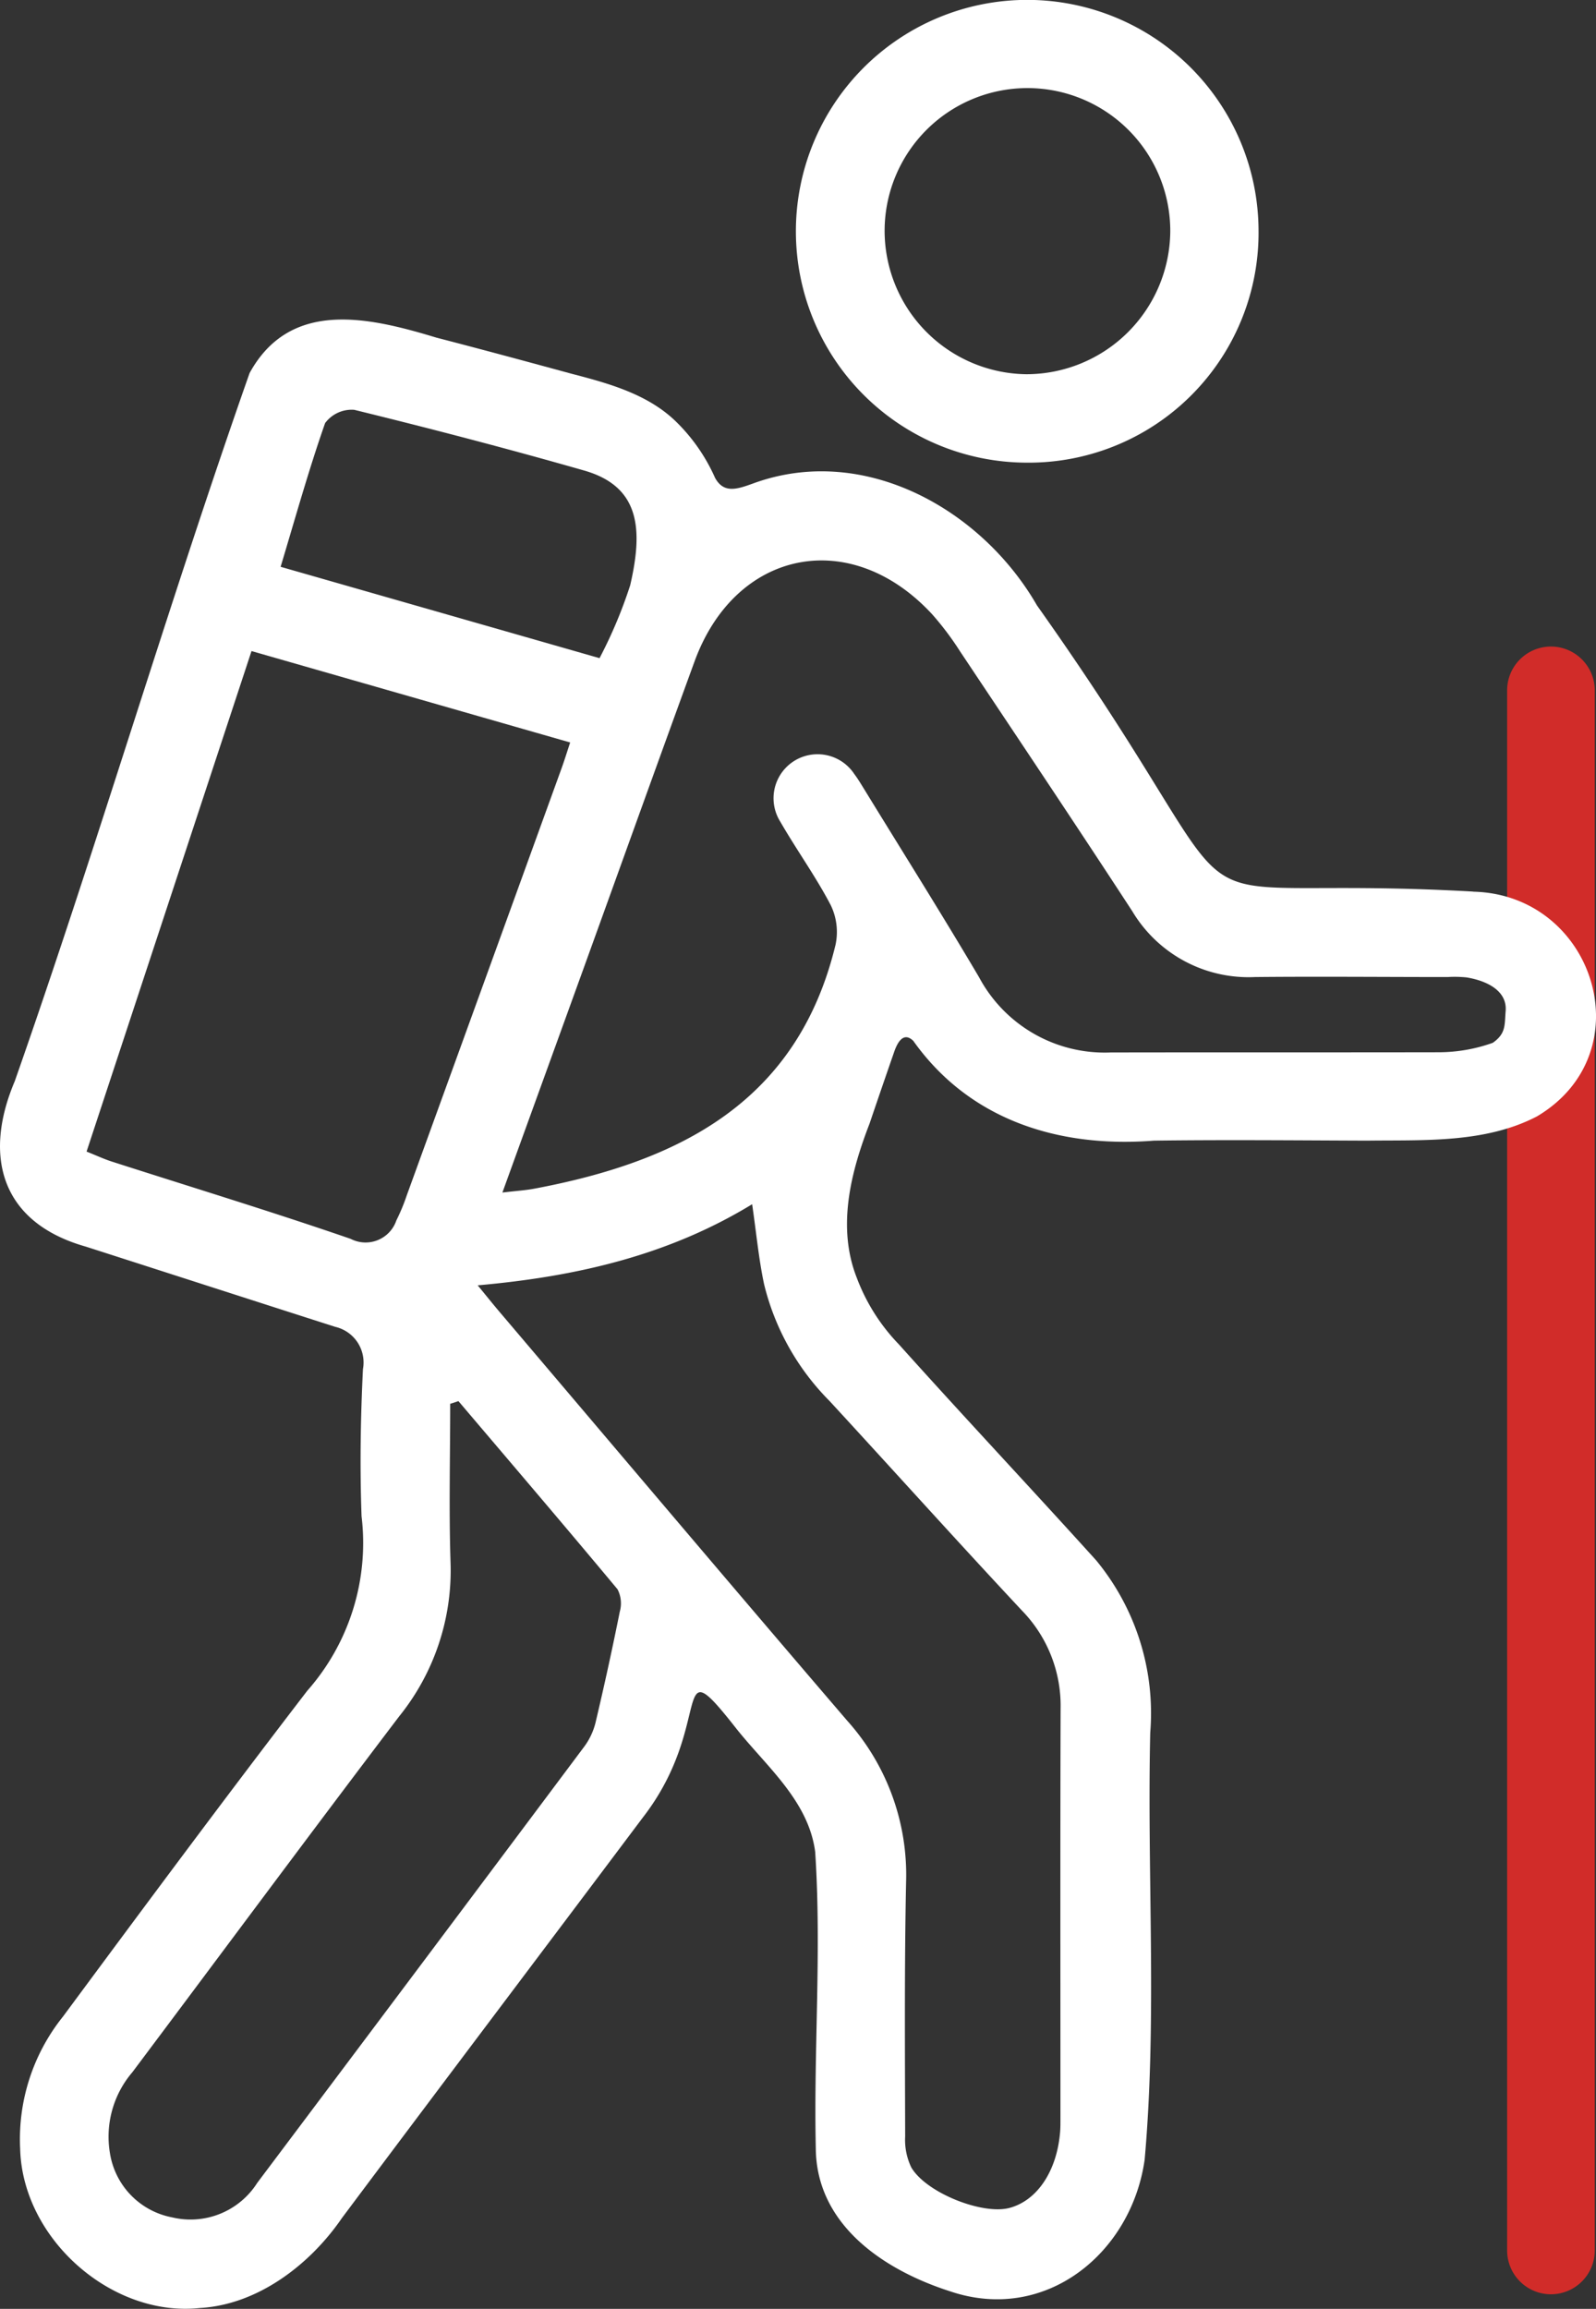 <svg xmlns="http://www.w3.org/2000/svg" xmlns:xlink="http://www.w3.org/1999/xlink" width="91.071" height="131.719" viewBox="0 0 91.071 131.719"><rect x="0" y="0" width="91.071" height="131.719" fill="#333333" stroke="none"/><defs><clipPath id="clip-path"><rect id="Rechteck_63" data-name="Rechteck 63" width="91.071" height="131.719" fill="#fff"></rect></clipPath></defs><g id="Gruppe_101" data-name="Gruppe 101" transform="translate(-924 -2803.115)"><path id="Linie_3" data-name="Linie 3" d="M0,91.5A2.5,2.5,0,0,1-2.5,89V0A2.5,2.5,0,0,1,0-2.5,2.5,2.5,0,0,1,2.5,0V89A2.5,2.5,0,0,1,0,91.5Z" transform="translate(1012.5 2842.5)" fill="#d12c29"></path><g id="Gruppe_100" data-name="Gruppe 100" transform="translate(924 2803.115)"><g id="Gruppe_99" data-name="Gruppe 99" clip-path="url(#clip-path)"><path id="Pfad_748" data-name="Pfad 748" d="M84.1,76.809C91,77,93.823,86,87.7,89.629c-2.957,1.539-6.454,1.34-9.693,1.382-4.127-.015-8.168-.054-12.16,0-5.42.426-10.517-1.165-13.733-5.693-.589-.567-.934.156-1.111.689q-.7,2.011-1.382,4.025c-1.074,2.778-1.877,5.906-.729,8.809a11.018,11.018,0,0,0,2.4,3.792c3.717,4.144,7.52,8.187,11.258,12.322a13.708,13.708,0,0,1,3.085,9.831c-.189,8.113.4,16.282-.319,24.36-.759,5.348-5.657,9.33-11.065,7.521-3.77-1.2-7.665-3.771-7.7-8.166-.125-5.649.336-11.292-.035-16.919-.384-2.9-2.748-4.837-4.469-6.99-3.888-4.953-1.194-.352-5.363,5.03-5.726,7.628-11.462,15.22-17.173,22.853-1.845,2.693-4.831,4.944-8.091,5.131-5.025.549-10.13-3.924-10.27-9.075a11.187,11.187,0,0,1,2.449-7.556c4.614-6.235,9.215-12.435,13.932-18.578a12.74,12.74,0,0,0,3.1-9.962c-.1-2.812-.059-5.56.08-8.388a2.088,2.088,0,0,0-1.584-2.414c-4.769-1.528-9.474-3.048-14.244-4.58C.068,95.686-.981,91.92.842,87.622c4.7-13.385,8.7-27.033,13.4-40.4C16.57,42.98,21.067,44.039,24.9,45.2c2.58.668,5.154,1.364,7.726,2.064,2.135.553,4.336,1.166,5.933,2.712A10.326,10.326,0,0,1,40.8,53.194c.5.92,1.262.656,2.188.321,6.3-2.3,13.016,1.46,16.182,6.959C73.35,80.479,64.521,75.707,84.024,76.8ZM28.666,93.972c.8-.095,1.31-.125,1.807-.218,8.24-1.546,15.033-4.909,17.206-13.925A3.51,3.51,0,0,0,47.4,77.57c-.859-1.64-1.953-3.154-2.879-4.762a2.511,2.511,0,0,1,4.223-2.717c.217.287.4.6.591.907,2.182,3.557,4.406,7.09,6.528,10.683a8.13,8.13,0,0,0,7.509,4.3c6.243-.012,12.485,0,18.728-.012a9.2,9.2,0,0,0,3.079-.538c.772-.535.669-1.037.736-1.807.1-1.169-1.084-1.738-2.231-1.925a6.794,6.794,0,0,0-1.082-.021c-3.663,0-7.326-.037-10.989,0a7.725,7.725,0,0,1-7-3.751c-3.239-4.967-6.54-9.893-9.829-14.827A16.932,16.932,0,0,0,53.206,61c-4.644-5.047-11.24-3.739-13.579,2.687-2.1,5.758-4.167,11.525-6.251,17.288-1.539,4.255-3.082,8.508-4.709,13m-1.409,5.29c.533.649.875,1.077,1.229,1.494,6.611,7.782,13.2,15.582,19.847,23.332a13.168,13.168,0,0,1,3.37,9.189c-.1,4.847-.065,9.7-.054,14.546A3.633,3.633,0,0,0,52,149.587c.855,1.456,4.058,2.715,5.593,2.313,1.591-.417,2.719-2.106,2.9-4.346.02-.256.018-.515.018-.773,0-7.789-.015-15.578.009-23.367a7.778,7.778,0,0,0-2.2-5.589c-3.7-3.957-7.319-7.983-10.989-11.966A14.2,14.2,0,0,1,43.6,99.2c-.307-1.446-.443-2.929-.681-4.562-4.738,2.891-9.955,4.123-15.666,4.628M4.94,91.635c.575.229.988.424,1.419.563,4.553,1.464,9.129,2.857,13.65,4.416a1.854,1.854,0,0,0,2.608-1.052,11.063,11.063,0,0,0,.591-1.422q4.424-12.186,8.838-24.376c.166-.458.309-.925.489-1.468L14.352,63.081,4.94,91.635M26.162,105.87l-.473.155c0,3.032-.079,6.066.021,9.094a13.247,13.247,0,0,1-2.933,8.737c-5.114,6.735-10.147,13.532-15.224,20.3a5.66,5.66,0,0,0-1.279,4.621,4.428,4.428,0,0,0,3.555,3.661,4.509,4.509,0,0,0,4.85-1.969q9.341-12.43,18.653-24.88a3.844,3.844,0,0,0,.65-1.376q.748-3.157,1.386-6.34a1.739,1.739,0,0,0-.133-1.271c-3-3.6-6.041-7.159-9.073-10.728m-10.151-47.6,18.2,5.212a26.5,26.5,0,0,0,1.749-4.158c.726-3.142.6-5.623-2.626-6.546-4.349-1.244-8.728-2.386-13.121-3.463a1.891,1.891,0,0,0-1.662.757c-.931,2.653-1.686,5.368-2.539,8.2" transform="translate(0 -25.939)" fill="#fff"></path><path id="Pfad_749" data-name="Pfad 749" d="M123.235,26.394a13.2,13.2,0,1,1,13.231-13.271,13.114,13.114,0,0,1-13.231,13.271m-.016-5.045a8.216,8.216,0,0,0,8.21-8.118,8.15,8.15,0,0,0-16.3-.111,8.191,8.191,0,0,0,8.089,8.229" transform="translate(-64.651 0)" fill="#fff"></path></g></g></g></svg>